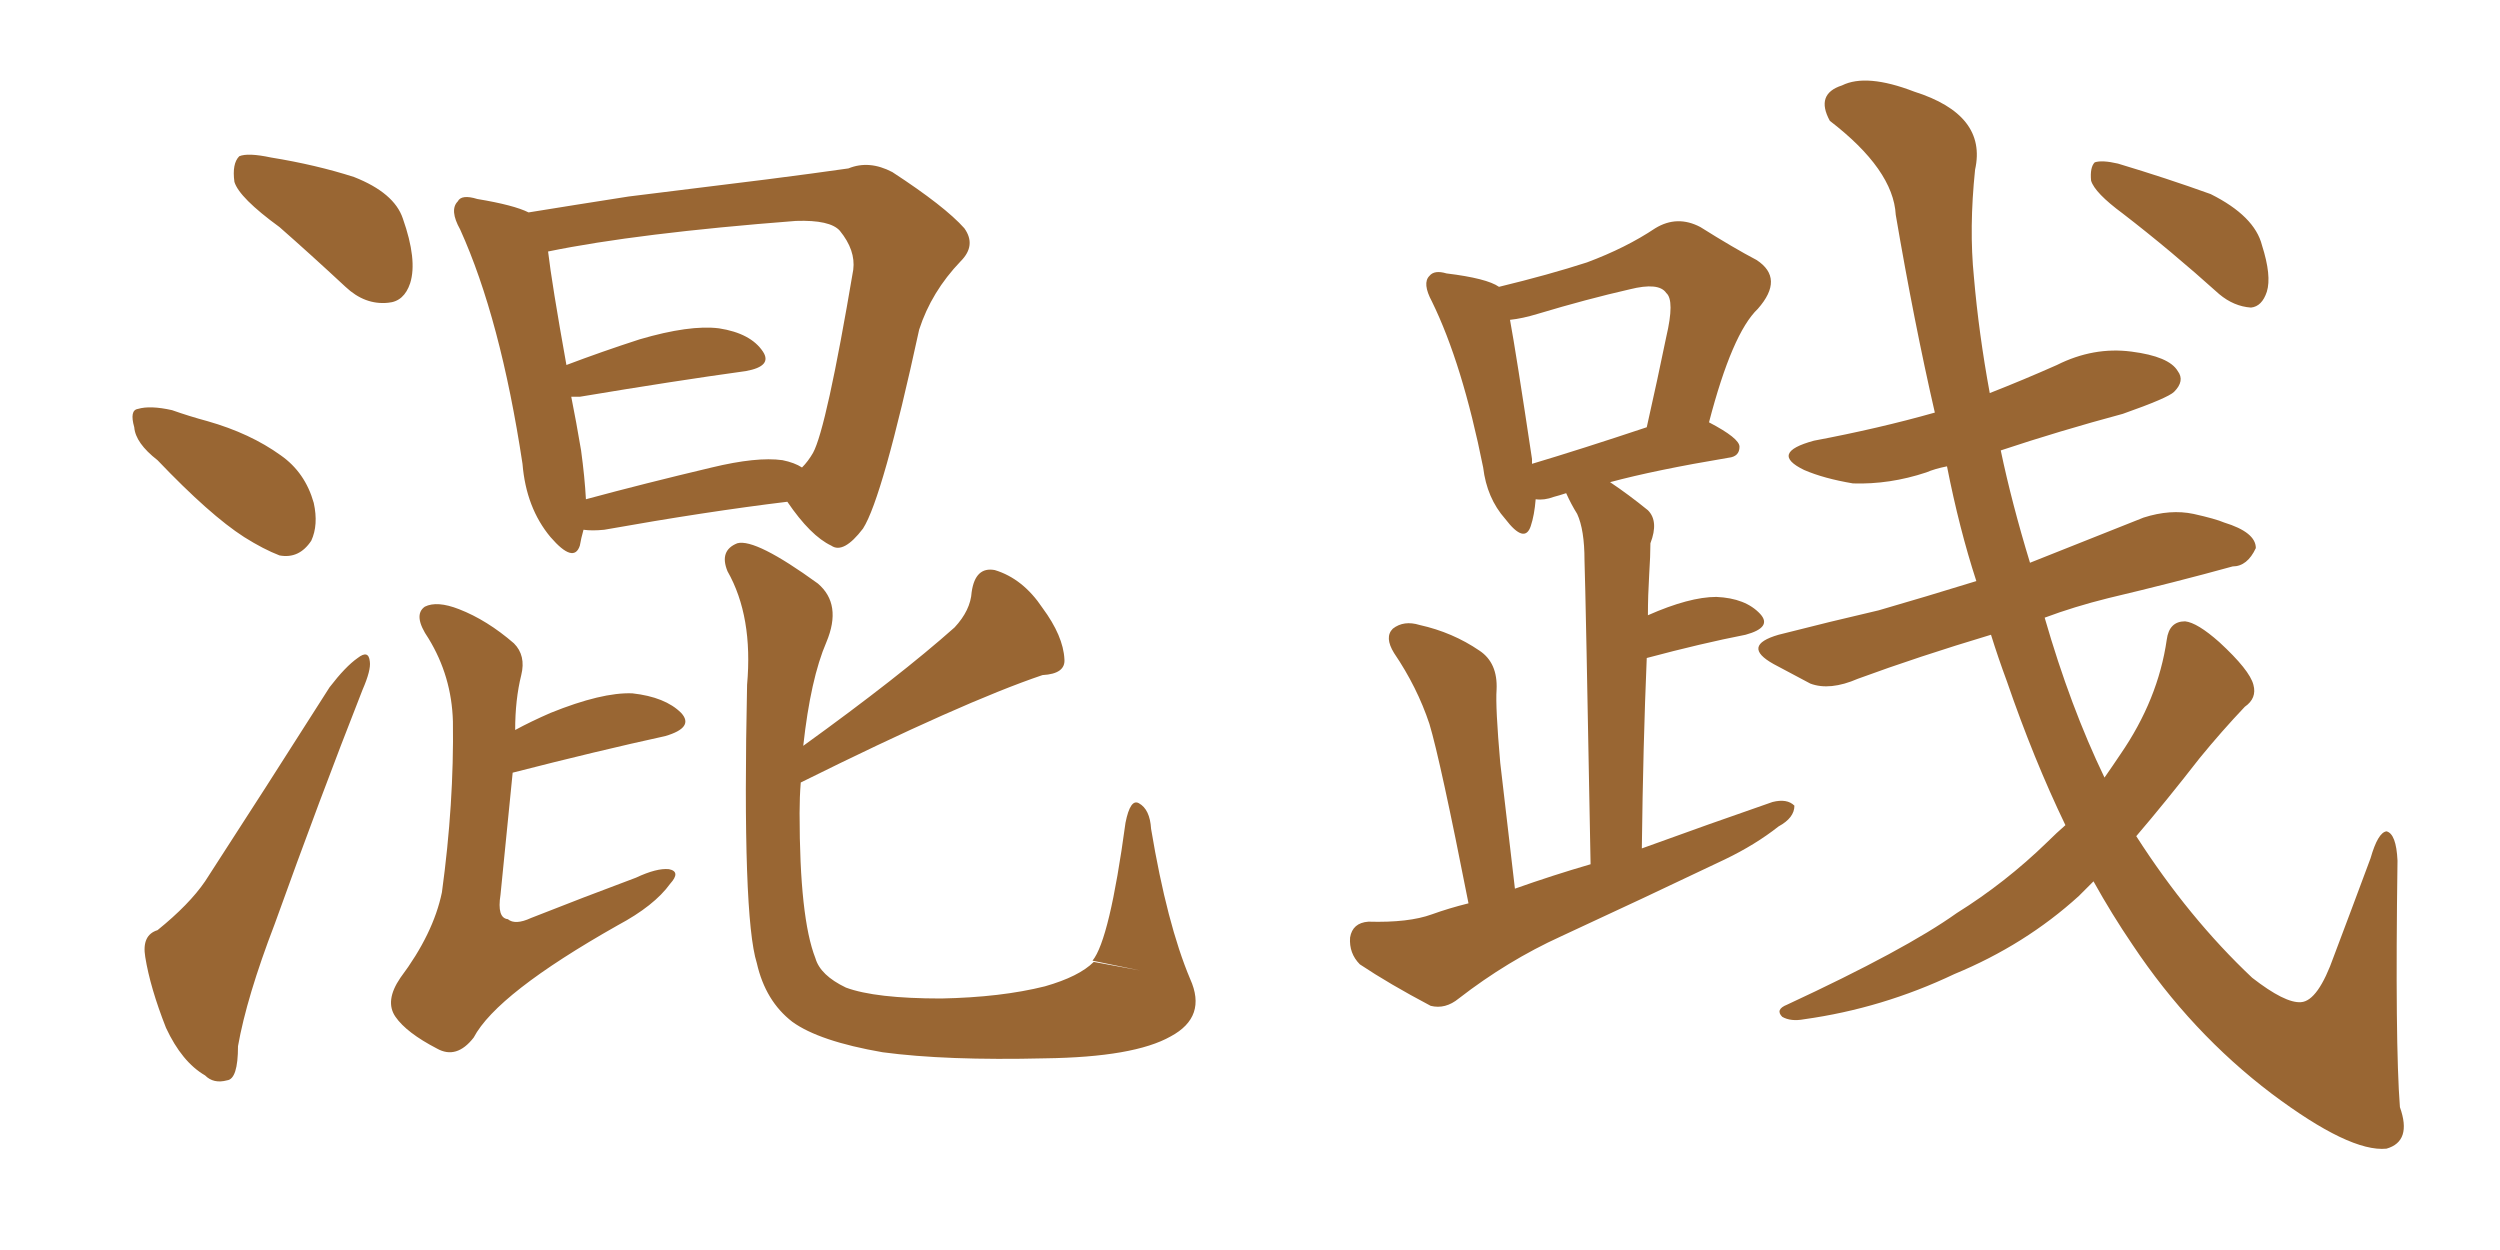 <svg xmlns="http://www.w3.org/2000/svg" xmlns:xlink="http://www.w3.org/1999/xlink" width="300" height="150"><path fill="#996633" padding="10" d="M33.54 27.25L33.54 27.25Q28.71 23.73 28.13 21.83L28.13 21.83Q27.83 19.63 28.71 18.75L28.71 18.75Q29.74 18.31 32.52 18.90L32.52 18.90Q37.94 19.78 42.48 21.24L42.48 21.24Q47.31 23.14 48.34 26.22L48.34 26.22Q50.10 31.20 49.22 33.98L49.22 33.98Q48.49 36.18 46.58 36.33L46.58 36.33Q43.80 36.62 41.46 34.42L41.46 34.42Q37.21 30.47 33.54 27.25ZM18.90 55.22L18.90 55.22Q16.26 53.17 16.11 51.27L16.11 51.27Q15.53 49.22 16.55 49.07L16.55 49.07Q18.02 48.63 20.65 49.22L20.65 49.22Q22.71 49.95 24.90 50.54L24.90 50.54Q30.03 52.00 33.69 54.64L33.69 54.64Q36.62 56.69 37.65 60.35L37.65 60.35Q38.23 62.99 37.35 64.89L37.35 64.89Q35.89 67.09 33.54 66.65L33.54 66.65Q31.64 65.92 29.30 64.45L29.30 64.45Q25.20 61.82 18.90 55.22ZM18.90 111.62L18.90 111.62Q22.71 108.54 24.61 105.76L24.61 105.76Q31.64 94.92 39.55 82.47L39.55 82.47Q41.46 79.98 42.92 78.96L42.92 78.96Q44.24 77.93 44.38 79.39L44.38 79.39Q44.53 80.42 43.51 82.76L43.51 82.76Q38.38 95.80 32.96 110.89L32.96 110.89Q29.59 119.68 28.56 125.54L28.56 125.54Q28.56 129.49 27.25 129.64L27.25 129.64Q25.63 130.08 24.61 129.05L24.61 129.05Q21.83 127.44 19.92 123.34L19.92 123.34Q18.02 118.51 17.43 114.84L17.43 114.84Q16.99 112.21 18.90 111.62ZM94.48 60.21L94.48 60.21Q84.81 61.38 72.51 63.57L72.51 63.57Q71.04 63.72 70.02 63.57L70.02 63.57Q69.73 64.60 69.58 65.48L69.58 65.48Q68.85 67.68 66.06 64.45L66.06 64.45Q63.13 60.94 62.70 55.66L62.70 55.66Q60.06 38.23 55.22 27.54L55.22 27.54Q53.91 25.20 54.93 24.17L54.93 24.17Q55.37 23.29 57.28 23.88L57.28 23.88Q61.67 24.61 63.43 25.49L63.43 25.49Q68.85 24.61 75.44 23.58L75.44 23.58Q84.81 22.41 91.99 21.53L91.99 21.53Q97.71 20.80 101.81 20.21L101.81 20.21Q104.30 19.19 107.08 20.65L107.08 20.65Q113.38 24.76 115.72 27.39L115.72 27.39Q117.19 29.44 115.28 31.35L115.28 31.35Q111.77 35.01 110.30 39.55L110.30 39.55L110.30 39.55Q105.91 59.77 103.56 63.43L103.56 63.43Q101.22 66.50 99.76 65.48L99.76 65.48Q97.27 64.31 94.48 60.21ZM69.73 54.05L69.73 54.05Q70.17 57.28 70.31 59.91L70.31 59.91Q77.34 58.01 85.40 56.10L85.40 56.10Q90.82 54.79 93.90 55.22L93.90 55.22Q95.36 55.52 96.24 56.10L96.24 56.10Q96.97 55.37 97.56 54.35L97.56 54.35Q99.17 51.42 102.39 32.37L102.39 32.37Q102.69 30.03 100.78 27.69L100.78 27.69Q99.61 26.37 95.51 26.51L95.51 26.51Q76.46 27.98 65.77 30.18L65.77 30.18Q66.21 33.98 67.97 43.80L67.97 43.80Q72.22 42.19 76.76 40.72L76.76 40.72Q82.76 38.96 86.28 39.40L86.28 39.40Q90.09 39.99 91.55 42.19L91.55 42.19Q92.72 43.95 89.50 44.53L89.50 44.53Q81.01 45.70 69.58 47.61L69.58 47.61Q68.99 47.61 68.55 47.61L68.55 47.61Q69.14 50.54 69.73 54.05ZM61.82 87.60L61.82 87.60Q63.72 86.57 66.06 85.55L66.06 85.55Q72.22 83.06 75.88 83.20L75.88 83.20Q79.83 83.64 81.74 85.55L81.74 85.55Q83.35 87.30 79.83 88.33L79.83 88.33Q71.78 90.09 61.52 92.72L61.52 92.72Q60.94 98.44 60.06 107.37L60.06 107.37Q59.62 110.16 60.94 110.30L60.94 110.30Q61.82 111.04 63.72 110.16L63.72 110.16Q70.02 107.67 76.32 105.32L76.32 105.32Q78.81 104.15 80.27 104.30L80.27 104.30Q81.74 104.59 80.42 106.05L80.42 106.05Q78.52 108.69 74.12 111.04L74.12 111.04Q59.62 119.24 56.84 124.51L56.84 124.51Q54.79 127.15 52.44 125.83L52.44 125.83Q48.78 123.93 47.46 122.02L47.46 122.02Q46.14 120.12 48.05 117.33L48.05 117.33Q52.00 112.06 53.03 107.08L53.03 107.08Q54.49 96.39 54.35 86.57L54.35 86.57Q54.20 81.15 51.42 76.61L51.42 76.61Q49.51 73.83 50.98 72.80L50.98 72.80Q52.44 72.07 55.08 73.10L55.08 73.10Q58.45 74.41 61.67 77.20L61.67 77.20Q63.13 78.66 62.55 81.01L62.55 81.01Q61.82 83.94 61.82 87.60ZM96.39 89.50L96.39 89.50L96.39 89.50Q107.96 81.15 114.55 75.29L114.55 75.29Q116.46 73.24 116.60 71.04L116.60 71.04Q117.04 67.97 119.38 68.41L119.38 68.41Q122.75 69.43 125.10 72.95L125.10 72.95Q127.59 76.32 127.73 79.10L127.73 79.10Q127.88 80.86 125.10 81.01L125.10 81.01Q115.58 84.23 96.09 93.90L96.09 93.90Q95.95 95.65 95.95 97.56L95.95 97.56Q95.95 110.16 97.85 114.99L97.85 114.99Q98.44 117.04 101.51 118.51L101.51 118.51Q105.03 119.82 112.94 119.82L112.94 119.82Q120.12 119.68 125.39 118.36L125.39 118.36Q129.49 117.19 131.25 115.43L131.25 115.43L136.82 116.46L131.10 115.28Q133.15 112.79 135.06 98.73L135.06 98.73Q135.64 95.80 136.67 96.39L136.67 96.39Q137.99 97.12 138.13 99.46L138.13 99.46Q140.04 110.89 142.82 117.48L142.82 117.48Q144.87 122.02 140.48 124.37L140.48 124.37Q136.08 126.86 125.39 127.00L125.39 127.00Q113.53 127.29 105.91 126.27L105.91 126.27Q98.29 124.95 95.07 122.61L95.07 122.61Q91.85 120.12 90.82 115.58L90.82 115.58Q89.06 110.01 89.65 82.18L89.65 82.18Q90.38 73.97 87.30 68.55L87.30 68.55Q86.28 66.06 88.48 65.19L88.48 65.19Q90.67 64.60 98.14 70.02L98.14 70.02Q101.07 72.51 99.17 77.05L99.17 77.05Q97.27 81.45 96.39 89.50ZM176.22 108.40L176.22 108.40Q172.85 91.26 171.53 86.87L171.53 86.87Q170.07 82.47 167.29 78.37L167.29 78.37Q166.11 76.46 167.14 75.44L167.14 75.44Q168.46 74.41 170.36 75L170.36 75Q174.32 75.88 177.54 78.08L177.54 78.08Q179.74 79.54 179.59 82.76L179.59 82.76Q179.44 84.81 180.03 91.55L180.03 91.55Q180.76 97.71 181.79 106.64L181.79 106.64Q186.33 105.03 190.87 103.71L190.87 103.71Q190.28 71.19 190.14 67.24L190.14 67.24Q190.14 63.57 189.26 61.67L189.26 61.67Q188.53 60.50 187.94 59.18L187.94 59.18Q187.06 59.47 186.47 59.62L186.47 59.62Q185.30 60.06 184.28 59.91L184.28 59.91Q184.13 61.82 183.69 63.13L183.69 63.13Q182.96 65.33 180.62 62.26L180.62 62.26Q178.42 59.77 177.98 56.10L177.98 56.10Q175.49 43.65 171.83 36.18L171.83 36.18Q170.65 33.98 171.53 33.11L171.53 33.11Q172.12 32.37 173.58 32.81L173.58 32.81Q178.42 33.40 179.88 34.42L179.88 34.42Q185.89 32.96 190.43 31.49L190.43 31.49Q195.12 29.74 198.63 27.39L198.63 27.39Q201.27 25.78 204.05 27.25L204.05 27.25Q208.01 29.74 210.79 31.20L210.79 31.20Q214.16 33.40 210.94 37.06L210.94 37.06Q207.86 39.99 205.08 50.68L205.08 50.68Q208.74 52.59 208.74 53.61L208.74 53.61Q208.74 54.79 207.42 54.93L207.42 54.93Q198.63 56.40 193.21 57.86L193.21 57.86Q195.41 59.33 197.75 61.23L197.75 61.23Q199.07 62.55 198.05 65.19L198.05 65.19Q198.05 66.65 197.90 68.99L197.90 68.99Q197.75 71.48 197.75 73.83L197.75 73.83Q202.73 71.63 205.96 71.63L205.96 71.63Q209.47 71.78 211.23 73.68L211.23 73.68Q212.70 75.29 209.47 76.17L209.47 76.17Q204.20 77.20 197.61 78.96L197.61 78.96Q197.17 89.36 197.02 101.81L197.02 101.81Q205.08 98.88 212.70 96.24L212.70 96.24Q214.45 95.80 215.33 96.68L215.33 96.68Q215.33 98.14 213.43 99.17L213.43 99.17Q210.64 101.37 206.98 103.13L206.98 103.13Q197.17 107.81 187.35 112.35L187.35 112.35Q180.91 115.28 175.05 119.82L175.05 119.82Q173.44 121.14 171.68 120.70L171.68 120.70Q166.70 118.07 163.18 115.72L163.18 115.72Q161.87 114.40 162.01 112.50L162.01 112.50Q162.30 110.74 164.21 110.60L164.21 110.60Q169.04 110.74 171.83 109.72L171.83 109.72Q173.88 108.98 176.22 108.40ZM183.84 55.66L183.84 55.66Q189.70 53.91 197.61 51.27L197.61 51.27Q198.93 45.41 199.95 40.43L199.95 40.43Q200.98 36.04 199.95 35.16L199.95 35.16Q199.07 33.84 195.56 34.72L195.56 34.72Q190.43 35.89 184.57 37.65L184.57 37.65Q182.67 38.23 181.20 38.38L181.20 38.38Q181.93 42.33 183.84 55.08L183.84 55.08Q183.84 55.52 183.84 55.66ZM247.85 99.02L247.85 99.02Q244.04 91.11 240.82 81.74L240.82 81.74Q239.79 78.96 238.92 76.17L238.92 76.17Q230.13 78.81 222.95 81.45L222.95 81.45Q219.58 82.91 217.24 82.03L217.24 82.03Q214.75 80.71 212.84 79.69L212.84 79.69Q208.89 77.49 213.43 76.17L213.43 76.17Q219.73 74.56 225.44 73.24L225.44 73.24Q231.01 71.63 237.16 69.73L237.16 69.73Q235.11 63.43 233.64 55.96L233.64 55.96Q232.18 56.25 231.15 56.69L231.15 56.69Q226.76 58.15 222.36 58.01L222.36 58.01Q218.85 57.42 216.50 56.40L216.50 56.40Q212.26 54.35 217.68 52.88L217.68 52.88Q225.44 51.42 232.18 49.51L232.18 49.51Q229.69 38.67 227.49 25.78L227.49 25.78Q227.20 20.36 219.58 14.50L219.58 14.50Q217.82 11.28 221.04 10.25L221.04 10.25Q223.97 8.79 229.69 10.99L229.69 10.99Q238.48 13.77 237.01 20.36L237.01 20.36Q236.28 27.39 236.87 33.25L236.87 33.25Q237.45 39.99 238.77 47.17L238.77 47.17Q242.87 45.56 246.83 43.80L246.83 43.80Q251.22 41.60 255.76 42.19L255.76 42.19Q260.30 42.77 261.33 44.53L261.33 44.53Q262.21 45.70 260.89 47.02L260.89 47.02Q260.16 47.75 254.74 49.66L254.74 49.66Q247.12 51.71 240.09 54.05L240.09 54.05Q241.41 60.35 243.60 67.53L243.60 67.53Q250.20 64.89 257.23 62.11L257.23 62.11Q260.45 61.08 263.23 61.67L263.23 61.67Q265.87 62.26 266.89 62.70L266.89 62.70Q270.70 63.87 270.70 65.77L270.70 65.77Q269.68 67.97 267.92 67.97L267.92 67.97Q261.04 69.87 252.98 71.78L252.98 71.78Q248.88 72.80 245.36 74.12L245.36 74.12Q248.44 84.81 252.54 93.31L252.54 93.31Q253.56 91.85 254.44 90.53L254.44 90.53Q258.98 83.94 260.01 76.76L260.01 76.76Q260.30 74.56 262.21 74.56L262.21 74.56Q263.67 74.71 266.31 77.05L266.31 77.05Q269.97 80.42 270.41 82.18L270.41 82.18Q270.85 83.79 269.38 84.81L269.38 84.81Q266.60 87.74 263.96 90.97L263.96 90.97Q259.86 96.24 256.35 100.34L256.35 100.34Q262.65 110.16 270.26 117.33L270.26 117.33Q274.22 120.41 276.12 120.26L276.12 120.26Q278.17 120.12 280.08 114.70L280.08 114.70Q282.13 109.28 284.47 102.98L284.47 102.98Q285.35 99.90 286.38 99.76L286.38 99.76Q287.55 100.05 287.70 103.27L287.70 103.27Q287.40 125.24 287.99 132.86L287.99 132.86Q289.45 136.96 286.38 137.84L286.38 137.84Q281.98 138.28 272.61 131.25L272.61 131.25Q262.94 123.93 255.91 113.38L255.91 113.38Q253.42 109.72 251.22 105.76L251.22 105.76Q250.34 106.64 249.46 107.52L249.46 107.52Q243.02 113.38 234.52 116.89L234.52 116.89Q225.88 121.00 216.50 122.31L216.50 122.31Q214.89 122.61 213.87 122.02L213.87 122.02Q212.99 121.14 214.45 120.56L214.45 120.56Q228.66 113.96 234.81 109.57L234.81 109.57Q240.67 105.91 245.65 101.07L245.65 101.07Q246.83 99.90 247.85 99.02ZM254.74 25.63L254.74 25.63L254.74 25.63Q251.37 23.14 250.93 21.68L250.93 21.68Q250.78 20.07 251.37 19.48L251.37 19.48Q252.25 19.19 254.15 19.63L254.15 19.63Q260.01 21.39 265.28 23.29L265.28 23.29Q270.56 25.93 271.44 29.44L271.44 29.44Q272.61 33.11 272.02 35.01L272.02 35.01Q271.44 36.77 270.12 36.91L270.12 36.91Q268.07 36.77 266.31 35.30L266.31 35.30Q260.45 30.03 254.74 25.63Z"/></svg>